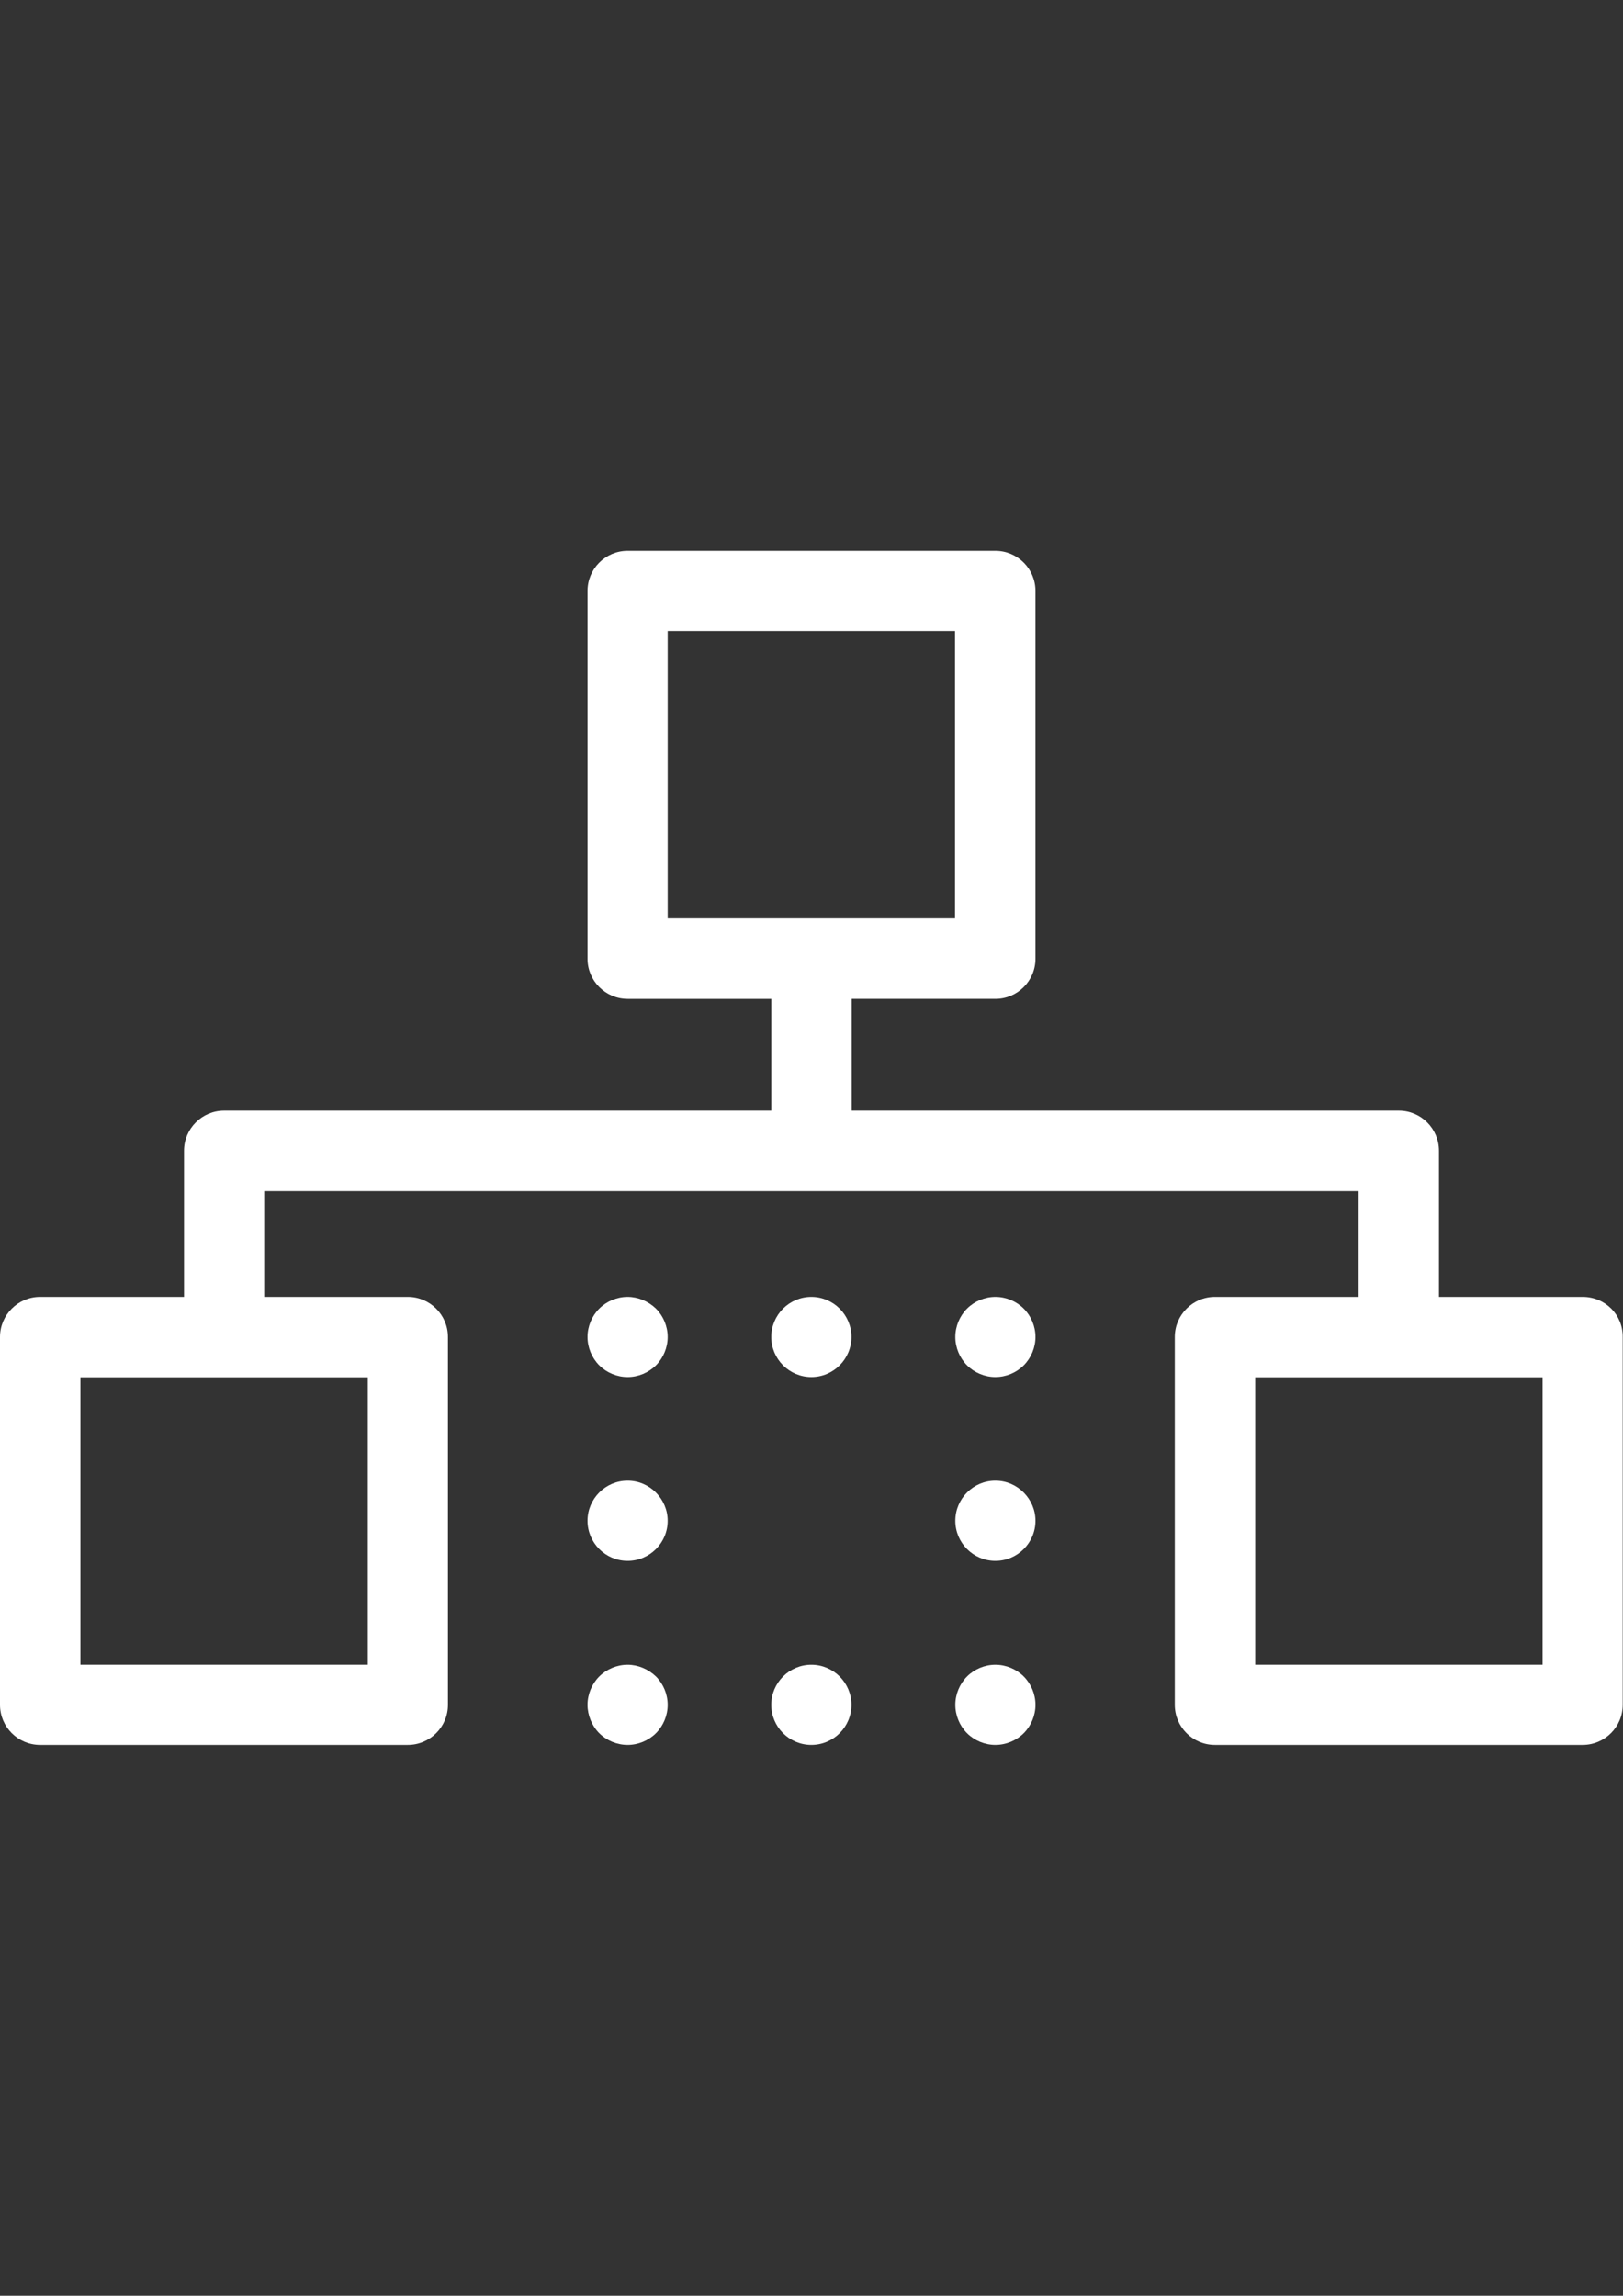 <?xml version="1.0" encoding="utf-8"?>
<!-- Generator: Adobe Illustrator 18.1.1, SVG Export Plug-In . SVG Version: 6.00 Build 0)  -->
<svg version="1.1" id="Capa_1" xmlns="http://www.w3.org/2000/svg" xmlns:xlink="http://www.w3.org/1999/xlink" x="0px" y="0px"
	 viewBox="0 0 595.3 841.9" enable-background="new 0 0 595.3 841.9" xml:space="preserve">
<rect x="0" y="0" width="595.3" height="841.9" fill="#333333" stroke="none"/>
<g>
	<g>
		<path fill="#FFFFFF" d="M365.1,610.5c-3.9,0-7.7,1.6-10.4,4.3c-2.7,2.7-4.3,6.5-4.3,10.4c0,3.9,1.6,7.7,4.3,10.4
			c2.7,2.7,6.5,4.3,10.4,4.3s7.7-1.6,10.4-4.3c2.7-2.7,4.3-6.5,4.3-10.4c0-3.9-1.6-7.7-4.3-10.4C372.8,612.1,369,610.5,365.1,610.5z
			"/>
		<path fill="#FFFFFF" d="M297.6,610.5c-8.1,0-14.7,6.6-14.7,14.7s6.6,14.7,14.7,14.7c8.1,0,14.7-6.6,14.7-14.7
			S305.7,610.5,297.6,610.5z"/>
		<path fill="#FFFFFF" d="M230.2,610.5c-3.9,0-7.7,1.6-10.4,4.3c-2.7,2.7-4.3,6.5-4.3,10.4c0,3.8,1.6,7.7,4.3,10.4
			c2.7,2.7,6.5,4.3,10.4,4.3c3.9,0,7.7-1.6,10.4-4.3c2.7-2.7,4.3-6.5,4.3-10.4c0-3.9-1.6-7.7-4.3-10.4
			C237.8,612.1,234,610.5,230.2,610.5z"/>
		<path fill="#FFFFFF" d="M230.2,543c-8.1,0-14.7,6.6-14.7,14.7c0,8.1,6.6,14.7,14.7,14.7c8.1,0,14.7-6.6,14.7-14.7
			C244.9,549.7,238.3,543,230.2,543z"/>
		<path fill="#FFFFFF" d="M230.2,475.6c-3.9,0-7.7,1.6-10.4,4.3c-2.7,2.7-4.3,6.5-4.3,10.4s1.6,7.7,4.3,10.4
			c2.7,2.7,6.5,4.3,10.4,4.3c3.9,0,7.7-1.6,10.4-4.3s4.3-6.5,4.3-10.4s-1.6-7.7-4.3-10.4C237.8,477.2,234,475.6,230.2,475.6z"/>
		<path fill="#FFFFFF" d="M297.6,475.6c-8.1,0-14.7,6.6-14.7,14.7s6.6,14.7,14.7,14.7c8.1,0,14.7-6.6,14.7-14.7
			S305.7,475.6,297.6,475.6z"/>
		<path fill="#FFFFFF" d="M365.1,475.6c-3.9,0-7.7,1.6-10.4,4.3s-4.3,6.5-4.3,10.4s1.6,7.7,4.3,10.4s6.5,4.3,10.4,4.3
			s7.7-1.6,10.4-4.3s4.3-6.5,4.3-10.4s-1.6-7.7-4.3-10.4C372.8,477.2,369,475.6,365.1,475.6z"/>
		<path fill="#FFFFFF" d="M365.1,543c-8.1,0-14.7,6.6-14.7,14.7c0,8.1,6.6,14.7,14.7,14.7c8.1,0,14.7-6.6,14.7-14.7
			C379.8,549.7,373.2,543,365.1,543z"/>
		<path fill="#FFFFFF" d="M580.5,475.6h-52.7v-53.6c0-8.1-6.6-14.7-14.7-14.7H312.4v-41h52.7c8.1,0,14.7-6.6,14.7-14.7V216.7
			c0-8.1-6.6-14.7-14.7-14.7H230.2c-8.1,0-14.7,6.6-14.7,14.7v134.9c0,8.1,6.6,14.7,14.7,14.7h52.7v41H82.2
			c-8.1,0-14.7,6.6-14.7,14.7v53.6H14.7c-8.1,0-14.7,6.6-14.7,14.7v134.9c0,8.1,6.6,14.7,14.7,14.7h134.9c8.1,0,14.7-6.6,14.7-14.7
			V490.3c0-8.1-6.6-14.7-14.7-14.7H96.9v-38.8h401.4v38.8h-52.7c-8.1,0-14.7,6.6-14.7,14.7v134.9c0,8.1,6.6,14.7,14.7,14.7h134.9
			c8.1,0,14.7-6.6,14.7-14.7V490.3C595.3,482.2,588.8,475.6,580.5,475.6z M134.9,505.1v105.4H29.5V505.1H134.9z M244.9,336.8V231.4
			h105.4v105.4H244.9z M565.8,610.5H460.4V505.1h105.4L565.8,610.5L565.8,610.5z"/>
	</g>
</g>
</svg>
